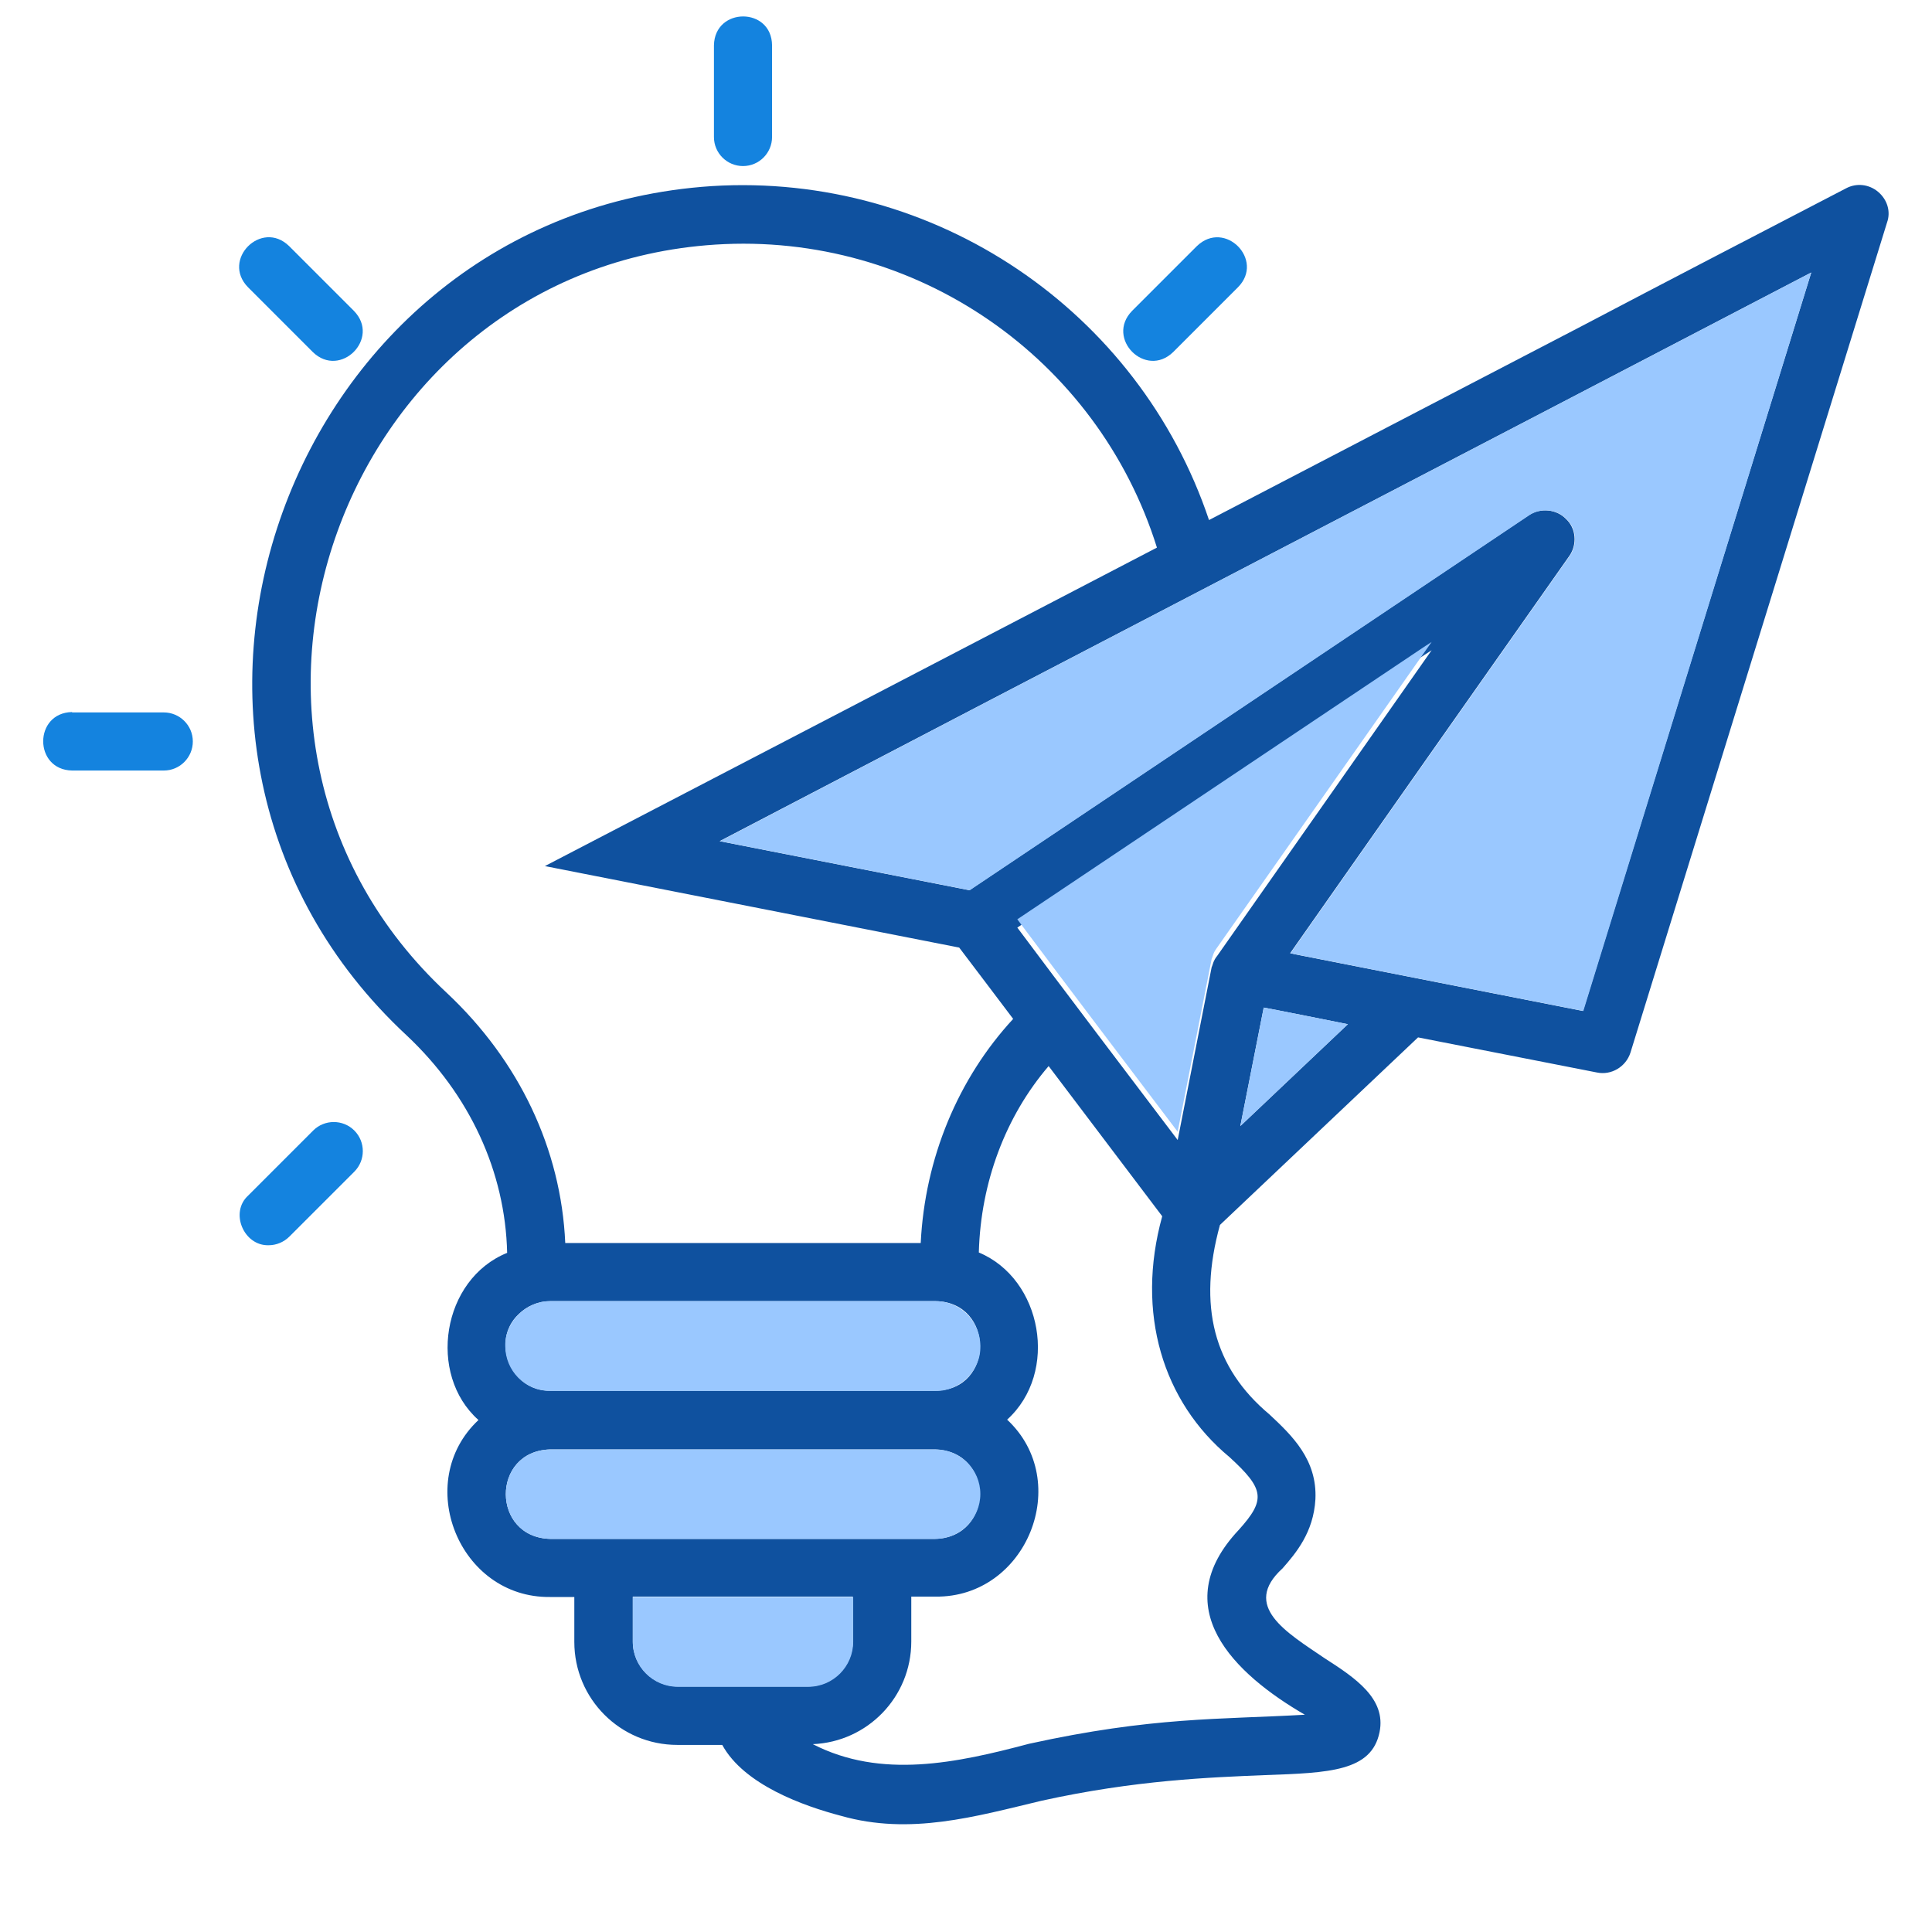 <svg width="233" height="233" viewBox="0 0 233 233" fill="none" xmlns="http://www.w3.org/2000/svg">
<path d="M226.492 23.127C225.4 22.217 223.898 22.035 222.624 22.718C211.93 28.27 201.235 33.822 190.586 39.419C180.757 44.516 155.272 57.804 145.807 62.719C137.342 37.508 112.813 20.761 85.827 22.445C34.631 25.812 11.286 89.796 49.057 124.883C56.657 132.028 60.935 141.311 61.162 151.095C53.289 154.281 51.514 165.749 57.703 171.255C49.74 178.719 55.337 192.735 66.35 192.598H69.263V198.014C69.263 204.886 74.814 210.437 81.686 210.437H87.102C89.741 215.261 96.931 217.81 101.437 218.993C109.764 221.359 117.592 219.084 125.601 217.173C136.933 214.67 145.989 214.351 152.587 214.078C160.324 213.805 165.421 213.623 166.376 208.89C167.195 204.84 163.418 202.337 159.732 199.971C155.181 196.876 149.675 193.691 154.681 189.14C156.273 187.32 158.412 184.817 158.64 180.812C158.867 176.034 155.818 173.121 153.088 170.573C146.353 164.93 144.441 157.512 147.126 147.728L171.018 125.11L192.589 129.343C194.318 129.707 196.093 128.66 196.639 126.931L227.584 26.813C228.039 25.539 227.63 24.083 226.492 23.127ZM53.881 119.74C20.615 88.795 41.184 32.411 86.282 29.498C110.493 27.951 132.382 43.196 139.527 66.041C115.589 78.51 89.695 91.981 65.713 104.45L115.68 114.279C116.5 115.372 121.278 121.652 122.188 122.88C115.544 130.071 111.539 139.673 111.039 149.912H68.17C67.67 138.581 62.618 127.932 53.881 119.74ZM62.527 158.513C63.529 157.512 64.939 156.92 66.35 156.92H112.859C119.958 157.057 119.958 167.615 112.905 167.706H66.395C61.663 167.888 59.114 161.744 62.527 158.513ZM66.35 185.59C59.251 185.408 59.205 175.032 66.305 174.805H112.813C119.913 175.032 119.913 185.408 112.768 185.59H66.35ZM81.732 203.384C78.774 203.384 76.316 200.972 76.316 197.968V192.553H102.847V197.968C102.847 200.926 100.435 203.384 97.432 203.384H81.732ZM148.264 175.715C152.496 179.583 152.678 180.857 149.402 184.498C140.573 193.873 148.81 201.837 157.366 206.797C147.081 207.388 139.026 207.024 124.099 210.301C115.362 212.622 106.26 214.579 98.023 210.346C104.622 210.073 109.901 204.658 109.901 197.968V192.553H112.813C123.826 192.689 129.469 178.673 121.46 171.21C127.74 165.521 125.692 154.235 118.047 151.05C118.274 142.585 121.278 134.621 126.466 128.569L140.164 146.681C136.933 158.377 140.255 169.071 148.264 175.715ZM146.762 115.326C146.717 115.372 146.717 115.372 146.717 115.372C146.58 115.554 146.444 115.781 146.353 116.009C146.262 116.236 146.216 116.464 146.125 116.646L142.03 137.488C137.024 130.89 127.604 118.466 122.689 111.868L171.746 79.011L172.656 78.419C165.421 88.75 154.135 104.814 146.762 115.326ZM149.584 135.805L152.405 121.515C152.769 121.561 161.871 123.381 162.554 123.518L149.584 135.805ZM190.905 121.925L156.228 115.099L155.591 114.962C166.786 98.989 178.026 83.016 189.267 67.042C190.222 65.677 190.086 63.72 188.857 62.583C187.719 61.399 185.763 61.217 184.397 62.127L116.909 107.362L86.783 101.446C129.651 79.056 175.523 55.256 218.437 32.866L190.905 121.925Z" fill="#0F519F"/>
<path d="M102.895 192.598V198.014C102.895 200.972 100.483 203.429 97.48 203.429H81.734C78.776 203.429 76.318 201.017 76.318 198.014V192.598H102.895Z" fill="#9AC8FF"/>
<path d="M118.23 180.175C118.23 183.133 115.818 185.59 112.815 185.59H66.351C59.252 185.408 59.206 175.032 66.306 174.805H112.815C115.818 174.805 118.23 177.217 118.23 180.175Z" fill="#9AC8FF"/>
<path d="M118.23 162.336C118.321 165.294 115.727 167.797 112.86 167.751H66.351C63.348 167.751 60.936 165.339 60.936 162.336C60.845 159.469 63.439 156.875 66.351 156.92H112.86C115.818 156.92 118.23 159.378 118.23 162.336Z" fill="#9AC8FF"/>
<path d="M162.556 123.518L149.586 135.805L152.407 121.515C152.817 121.561 161.873 123.381 162.556 123.518Z" fill="#9AC8FF"/>
<path d="M218.439 32.866L190.952 121.925L156.275 115.099L155.638 114.962C166.833 98.989 178.073 83.016 189.314 67.042C190.269 65.677 190.133 63.72 188.904 62.583C187.766 61.399 185.81 61.217 184.444 62.127L116.956 107.362L86.83 101.446C129.653 79.056 175.525 55.256 218.439 32.866Z" fill="#9AC8FF"/>
<path d="M172.657 77.419C165.421 87.75 154.09 103.859 146.718 114.372C146.581 114.554 146.445 114.781 146.354 115.009C146.262 115.236 146.217 115.464 146.126 115.646L142.03 136.488C137.024 129.89 127.604 117.466 122.689 110.868L171.747 78.011L172.657 77.419Z" fill="#9AC8FF"/>
<path d="M32.401 150.176C33.312 150.176 34.222 149.812 34.904 149.129L42.732 141.302C44.097 139.937 44.097 137.707 42.732 136.341C41.367 134.976 39.137 134.976 37.771 136.341L29.944 144.169C27.669 146.217 29.398 150.267 32.401 150.176Z" fill="#1483DF"/>
<path d="M144.352 29.671L136.524 37.498C133.293 40.821 138.162 45.69 141.485 42.459L149.312 34.631C152.543 31.355 147.719 26.44 144.352 29.671Z" fill="#1483DF"/>
<path d="M8.692 85.873C4.05 85.964 4.05 92.836 8.692 92.927H19.751C21.707 92.927 23.255 91.334 23.255 89.423C23.255 87.466 21.662 85.919 19.751 85.919H8.692V85.873Z" fill="#1483DF"/>
<path d="M34.86 29.671C31.538 26.44 26.668 31.309 29.899 34.631L37.727 42.459C41.049 45.69 45.918 40.821 42.687 37.498L34.86 29.671Z" fill="#1483DF"/>
<path d="M86.102 5.464V16.523C86.102 18.48 87.694 20.027 89.606 20.027C91.562 20.027 93.11 18.434 93.11 16.523V5.464C93.064 0.823 86.193 0.823 86.102 5.464Z" fill="#1483DF"/>
</svg>
